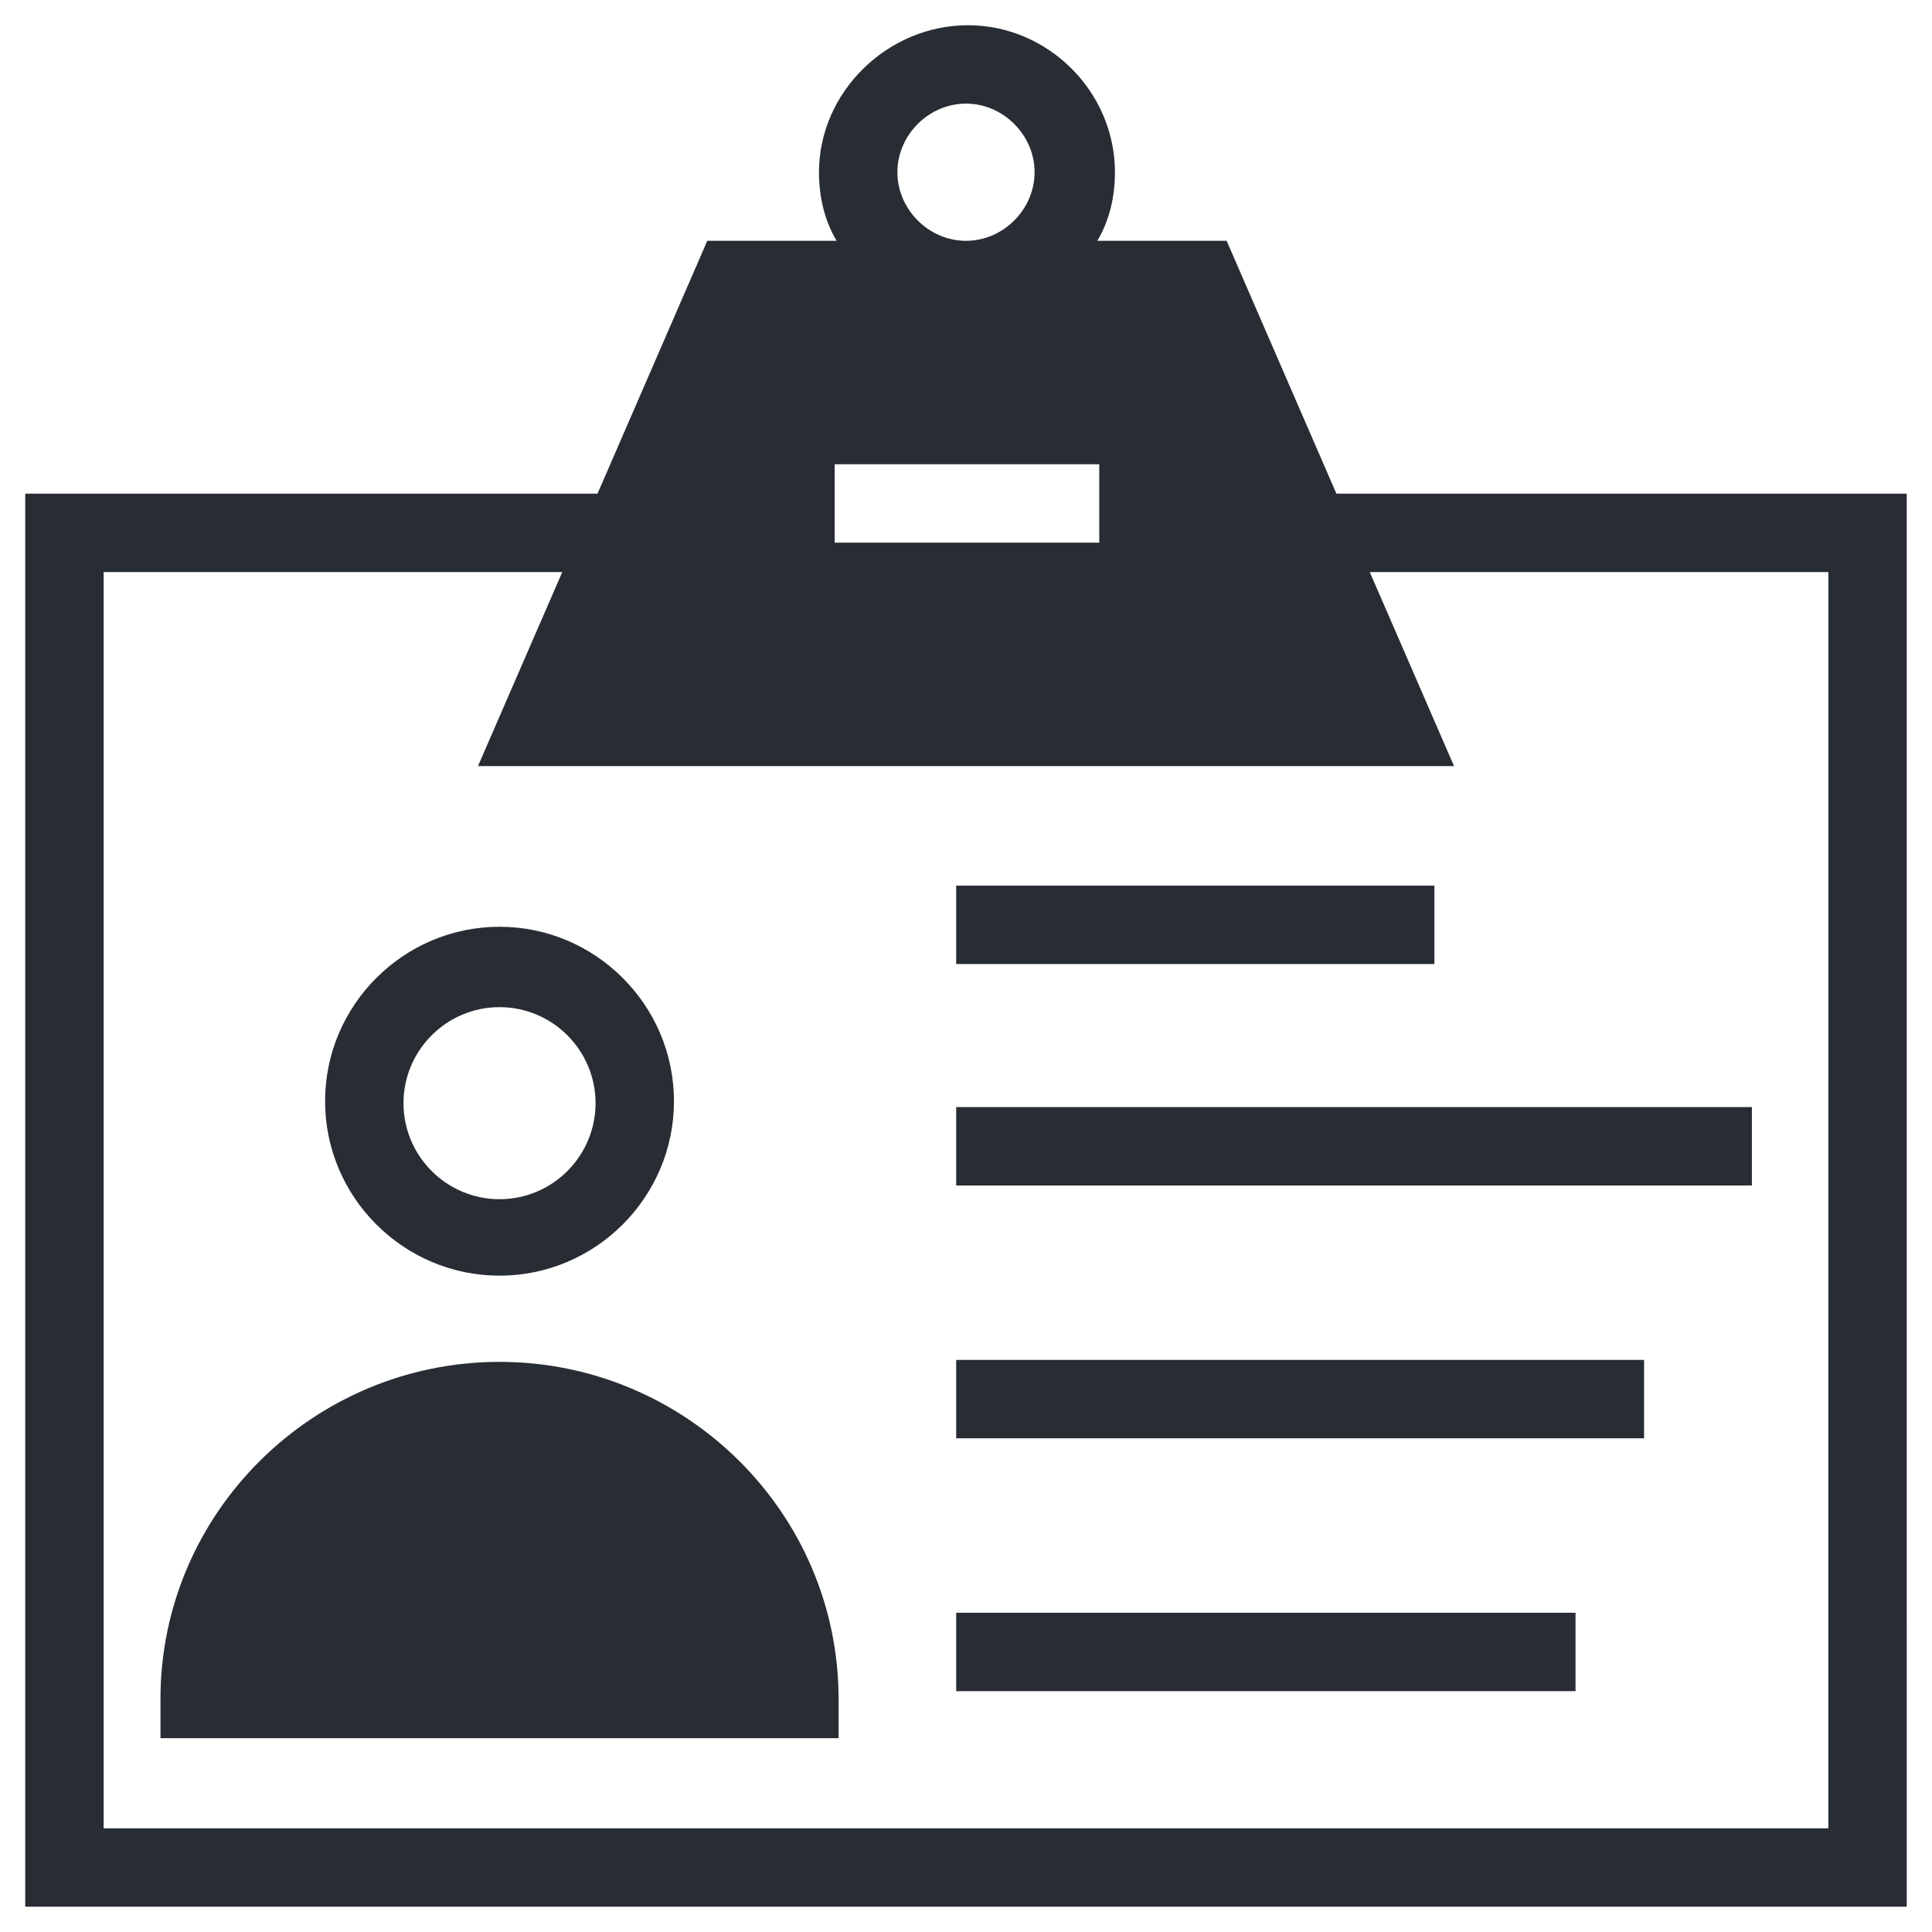 <?xml version="1.0" encoding="UTF-8"?>
<!-- Uploaded to: ICON Repo, www.svgrepo.com, Generator: ICON Repo Mixer Tools -->
<svg width="800px" height="800px" version="1.1" viewBox="144 144 512 512" xmlns="http://www.w3.org/2000/svg">
 <g fill="#282d34">
  <path d="m498.16 274.82-29.086-67h-34.281c3.117-5.195 4.676-11.426 4.676-18.18 0-21.297-17.66-38.953-38.953-38.953-21.297 0-39.477 17.66-39.477 38.953 0 6.754 1.559 12.984 4.676 18.18h-34.281l-29.086 67h-151.66v374.48h498.62l-0.004-374.48zm-116.34-85.18c0-9.867 8.309-18.18 18.18-18.18 9.867 0 18.176 8.312 18.176 18.18 0 9.867-8.309 18.18-18.18 18.18-9.867 0-18.176-8.312-18.176-18.18zm-16.621 77.391h70.117v20.777l-70.117-0.004zm263.33 361.5h-457.06l-0.004-332.93h121.54l-22.332 51.418h258.66l-22.332-51.418h121.54z"/>
  <path d="m276.38 482.06c25.449 0 46.227-20.777 46.227-46.227 0-25.449-20.777-46.227-46.227-46.227-25.449 0-46.227 20.777-46.227 46.227 0 25.449 20.777 46.227 46.227 46.227zm0-71.156c14.023 0 25.449 11.426 25.449 25.449 0 14.023-11.426 25.449-25.449 25.449-14.023 0-25.449-11.426-25.449-25.449 0-14.023 11.426-25.449 25.449-25.449z"/>
  <path d="m276.38 504.91c-49.344 0-89.855 39.992-89.855 89.336v10.387h179.71v-10.387c0-49.34-40.512-89.336-89.855-89.336z"/>
  <path d="m397.4 378.7h126.73v20.777h-126.73z"/>
  <path d="m397.4 437.39h210.87v20.777h-210.87z"/>
  <path d="m397.4 504.39h182.3v20.777h-182.3z"/>
  <path d="m397.4 571.4h164.13v20.777h-164.13z"/>
 </g>
</svg>
